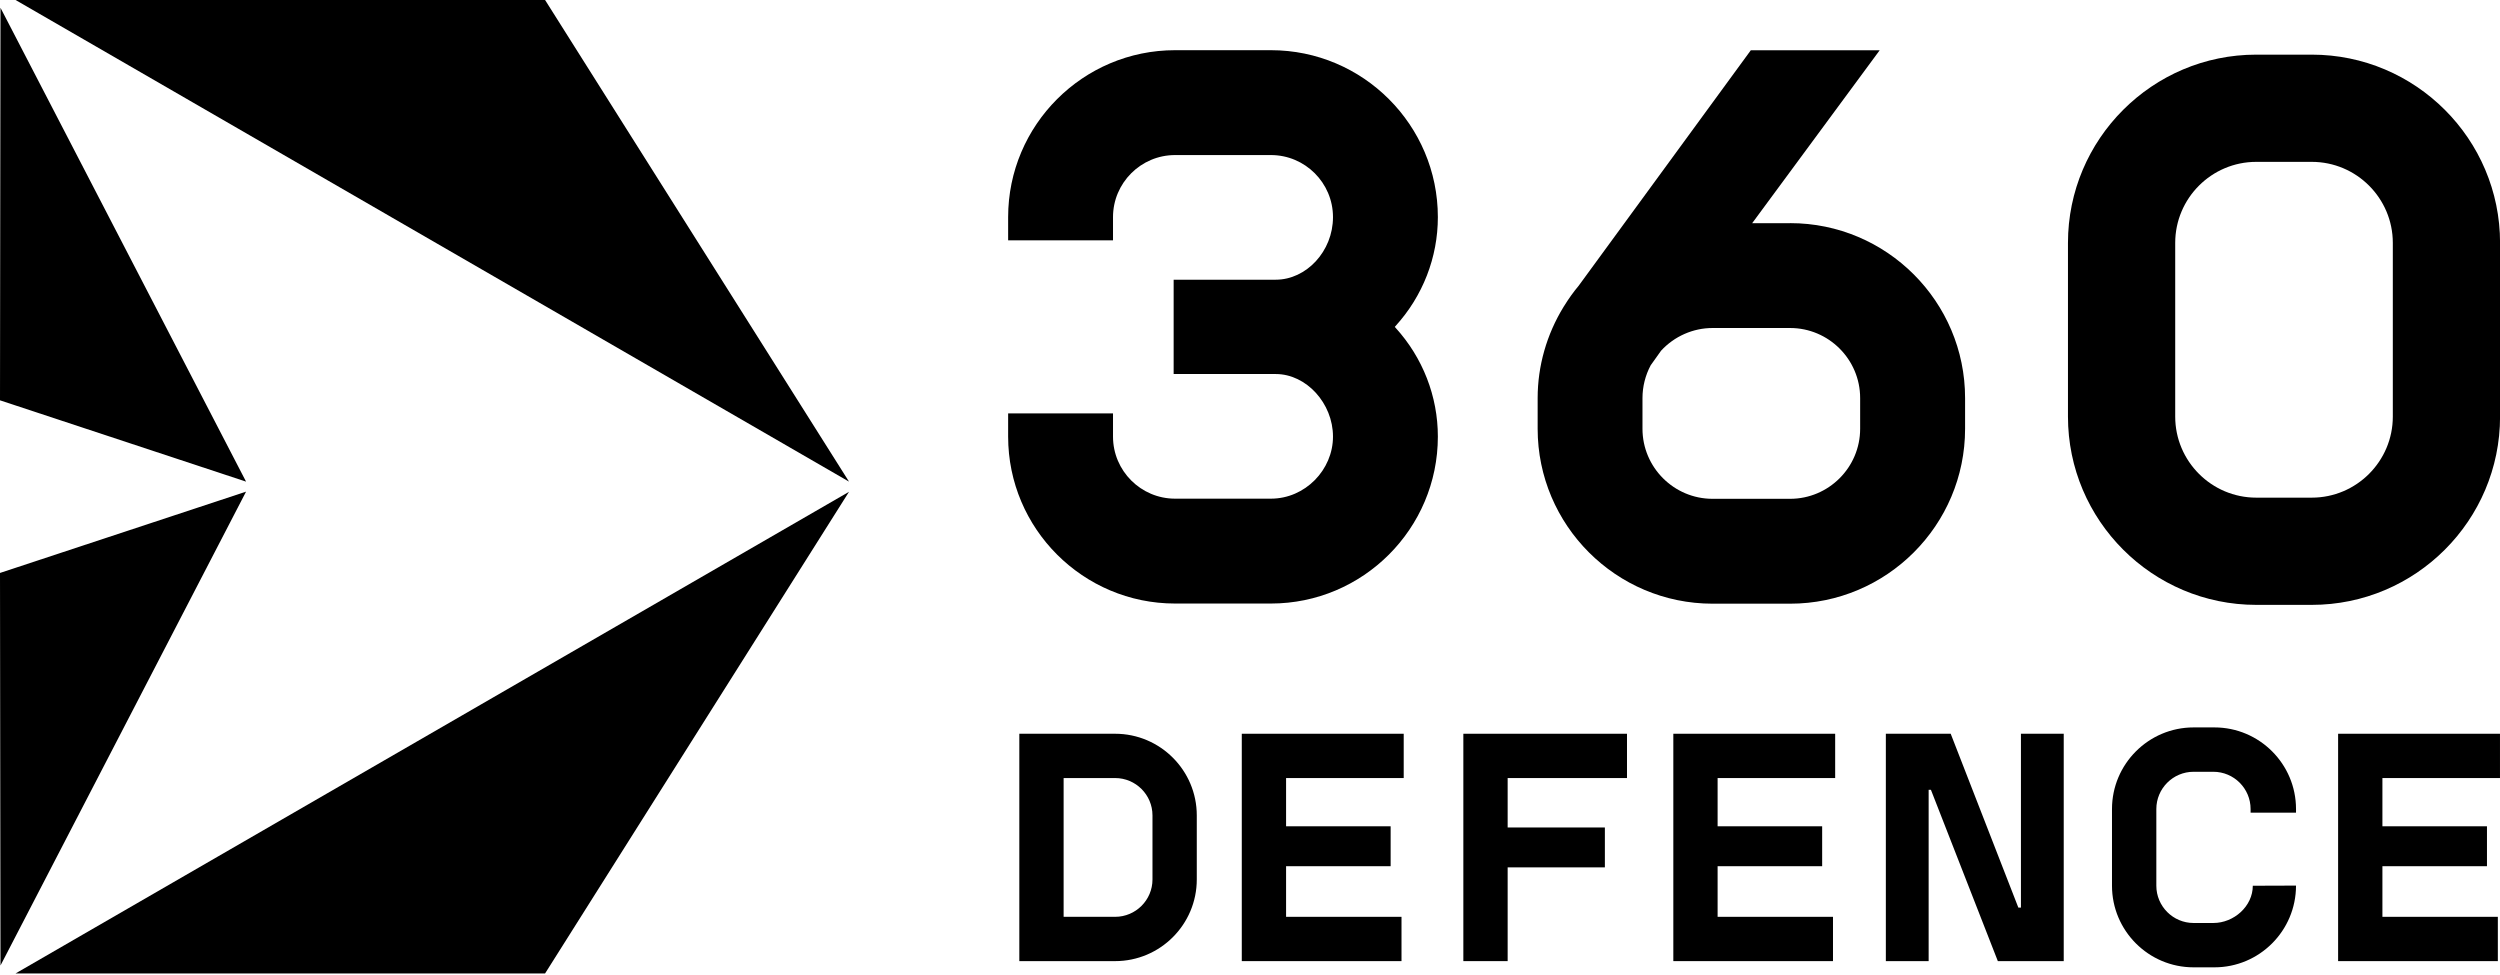 <svg xmlns="http://www.w3.org/2000/svg" width="118" height="46" viewBox="0 0 118 46" fill="none"><g clip-path="url(#clip0_2043_206)"><path d="M52.635 34.633H48.112V45.365H52.635C54.759 45.365 56.488 43.635 56.488 41.512V38.486C56.488 36.362 54.759 34.633 52.635 34.633ZM54.397 41.512C54.397 42.483 53.606 43.274 52.635 43.274H50.203V36.724H52.635C53.606 36.724 54.397 37.515 54.397 38.486V41.512Z" fill="#000000"></path><path d="M69.07 45.365H71.161V40.94H75.75V39.057H71.161V36.724H76.794V34.633H69.07V45.365Z" fill="#000000"></path><path d="M95.388 42.839H95.266L92.073 34.633H89.012V45.365H91.032V37.28H91.14L94.298 45.365H97.408V34.633H95.388V42.839Z" fill="#000000"></path><path d="M58.612 45.365H66.151V43.274H60.703V40.885H65.638V39.001H60.703V36.724H66.255V34.633H58.612V45.365Z" fill="#000000"></path><path d="M78.981 45.365H86.517V43.274H81.071V40.885H86.006V39.001H81.071V36.724H86.62V34.633H78.981V45.365Z" fill="#000000"></path><path d="M110.359 45.365H117.898V43.274H112.45V40.885H117.385V39.001H112.45V36.724H117.999V34.633H110.359V45.365Z" fill="#000000"></path><path d="M109.116 2.579H106.495C101.595 2.579 97.608 6.566 97.608 11.465V19.664C97.608 24.563 101.595 28.55 106.495 28.55H109.116C114.016 28.55 118.003 24.563 118.003 19.664V11.465C118.003 6.566 114.016 2.579 109.116 2.579ZM112.941 19.664C112.941 21.772 111.225 23.489 109.116 23.489H106.495C104.386 23.489 102.67 21.772 102.67 19.664V11.465C102.67 9.357 104.386 7.64 106.495 7.64H109.116C111.225 7.64 112.941 9.357 112.941 11.465V19.664Z" fill="#000000"></path><path d="M65.867 15.467L65.835 15.429L65.867 15.391C67.157 13.973 67.867 12.148 67.867 10.249C67.867 5.903 64.333 2.369 59.987 2.369H55.464C51.118 2.369 47.584 5.903 47.584 10.249V11.344H52.534V10.249C52.534 8.634 53.849 7.319 55.464 7.319H59.987C61.602 7.319 62.917 8.634 62.917 10.249C62.917 11.864 61.656 13.202 60.215 13.202H55.396V17.654H60.215C61.656 17.654 62.917 19.034 62.917 20.607C62.917 22.179 61.602 23.537 59.987 23.537H55.464C53.849 23.537 52.534 22.222 52.534 20.607V19.512H47.584V20.607C47.584 24.953 51.118 28.487 55.464 28.487H59.987C64.333 28.487 67.867 24.953 67.867 20.607C67.867 18.708 67.157 16.883 65.867 15.467Z" fill="#000000"></path><path d="M84.492 10.535H82.702L82.768 10.446L88.722 2.371H82.639L74.509 13.493C74.269 13.778 74.043 14.094 73.816 14.461L73.811 14.466L73.803 14.481C73.002 15.786 72.577 17.275 72.577 18.789V20.238C72.577 24.791 76.281 28.494 80.834 28.494H84.495C89.048 28.494 92.752 24.791 92.752 20.238V18.789C92.752 14.236 89.048 10.532 84.495 10.532L84.492 10.535ZM87.799 20.238C87.799 22.06 86.315 23.544 84.492 23.544H80.832C79.009 23.544 77.525 22.06 77.525 20.238V18.789C77.525 18.253 77.659 17.717 77.912 17.242L78.402 16.554C79.031 15.871 79.916 15.482 80.832 15.482H84.492C86.315 15.482 87.799 16.966 87.799 18.789V20.238Z" fill="#000000"></path><path d="M104.522 45.658H103.536C101.412 45.658 99.686 43.931 99.686 41.807V38.185C99.686 36.064 101.412 34.334 103.536 34.334H104.522C106.645 34.334 108.372 36.061 108.372 38.185V38.357H106.228V38.185C106.228 37.217 105.44 36.428 104.471 36.428H103.536C102.568 36.428 101.779 37.217 101.779 38.185V41.807C101.779 42.776 102.568 43.565 103.536 43.565H104.471C105.44 43.565 106.332 42.776 106.332 41.807L108.372 41.8C108.372 43.931 106.645 45.658 104.522 45.658Z" fill="#000000"></path><path d="M11.614 23.206L0 27.043L0.023 45.572L11.614 23.206Z" fill="#000000"></path><path d="M11.614 22.733L0 18.895L0.023 0.367L11.614 22.733Z" fill="#000000"></path><path d="M40.073 22.733L25.728 0H0.735L40.073 22.733Z" fill="#000000"></path><path d="M40.073 23.213L25.728 45.946H0.735L40.073 23.213Z" fill="#000000"></path></g><defs><clipPath id="clip0_2043_206"><rect width="118" height="45.946" fill="#000000"></rect></clipPath></defs></svg>